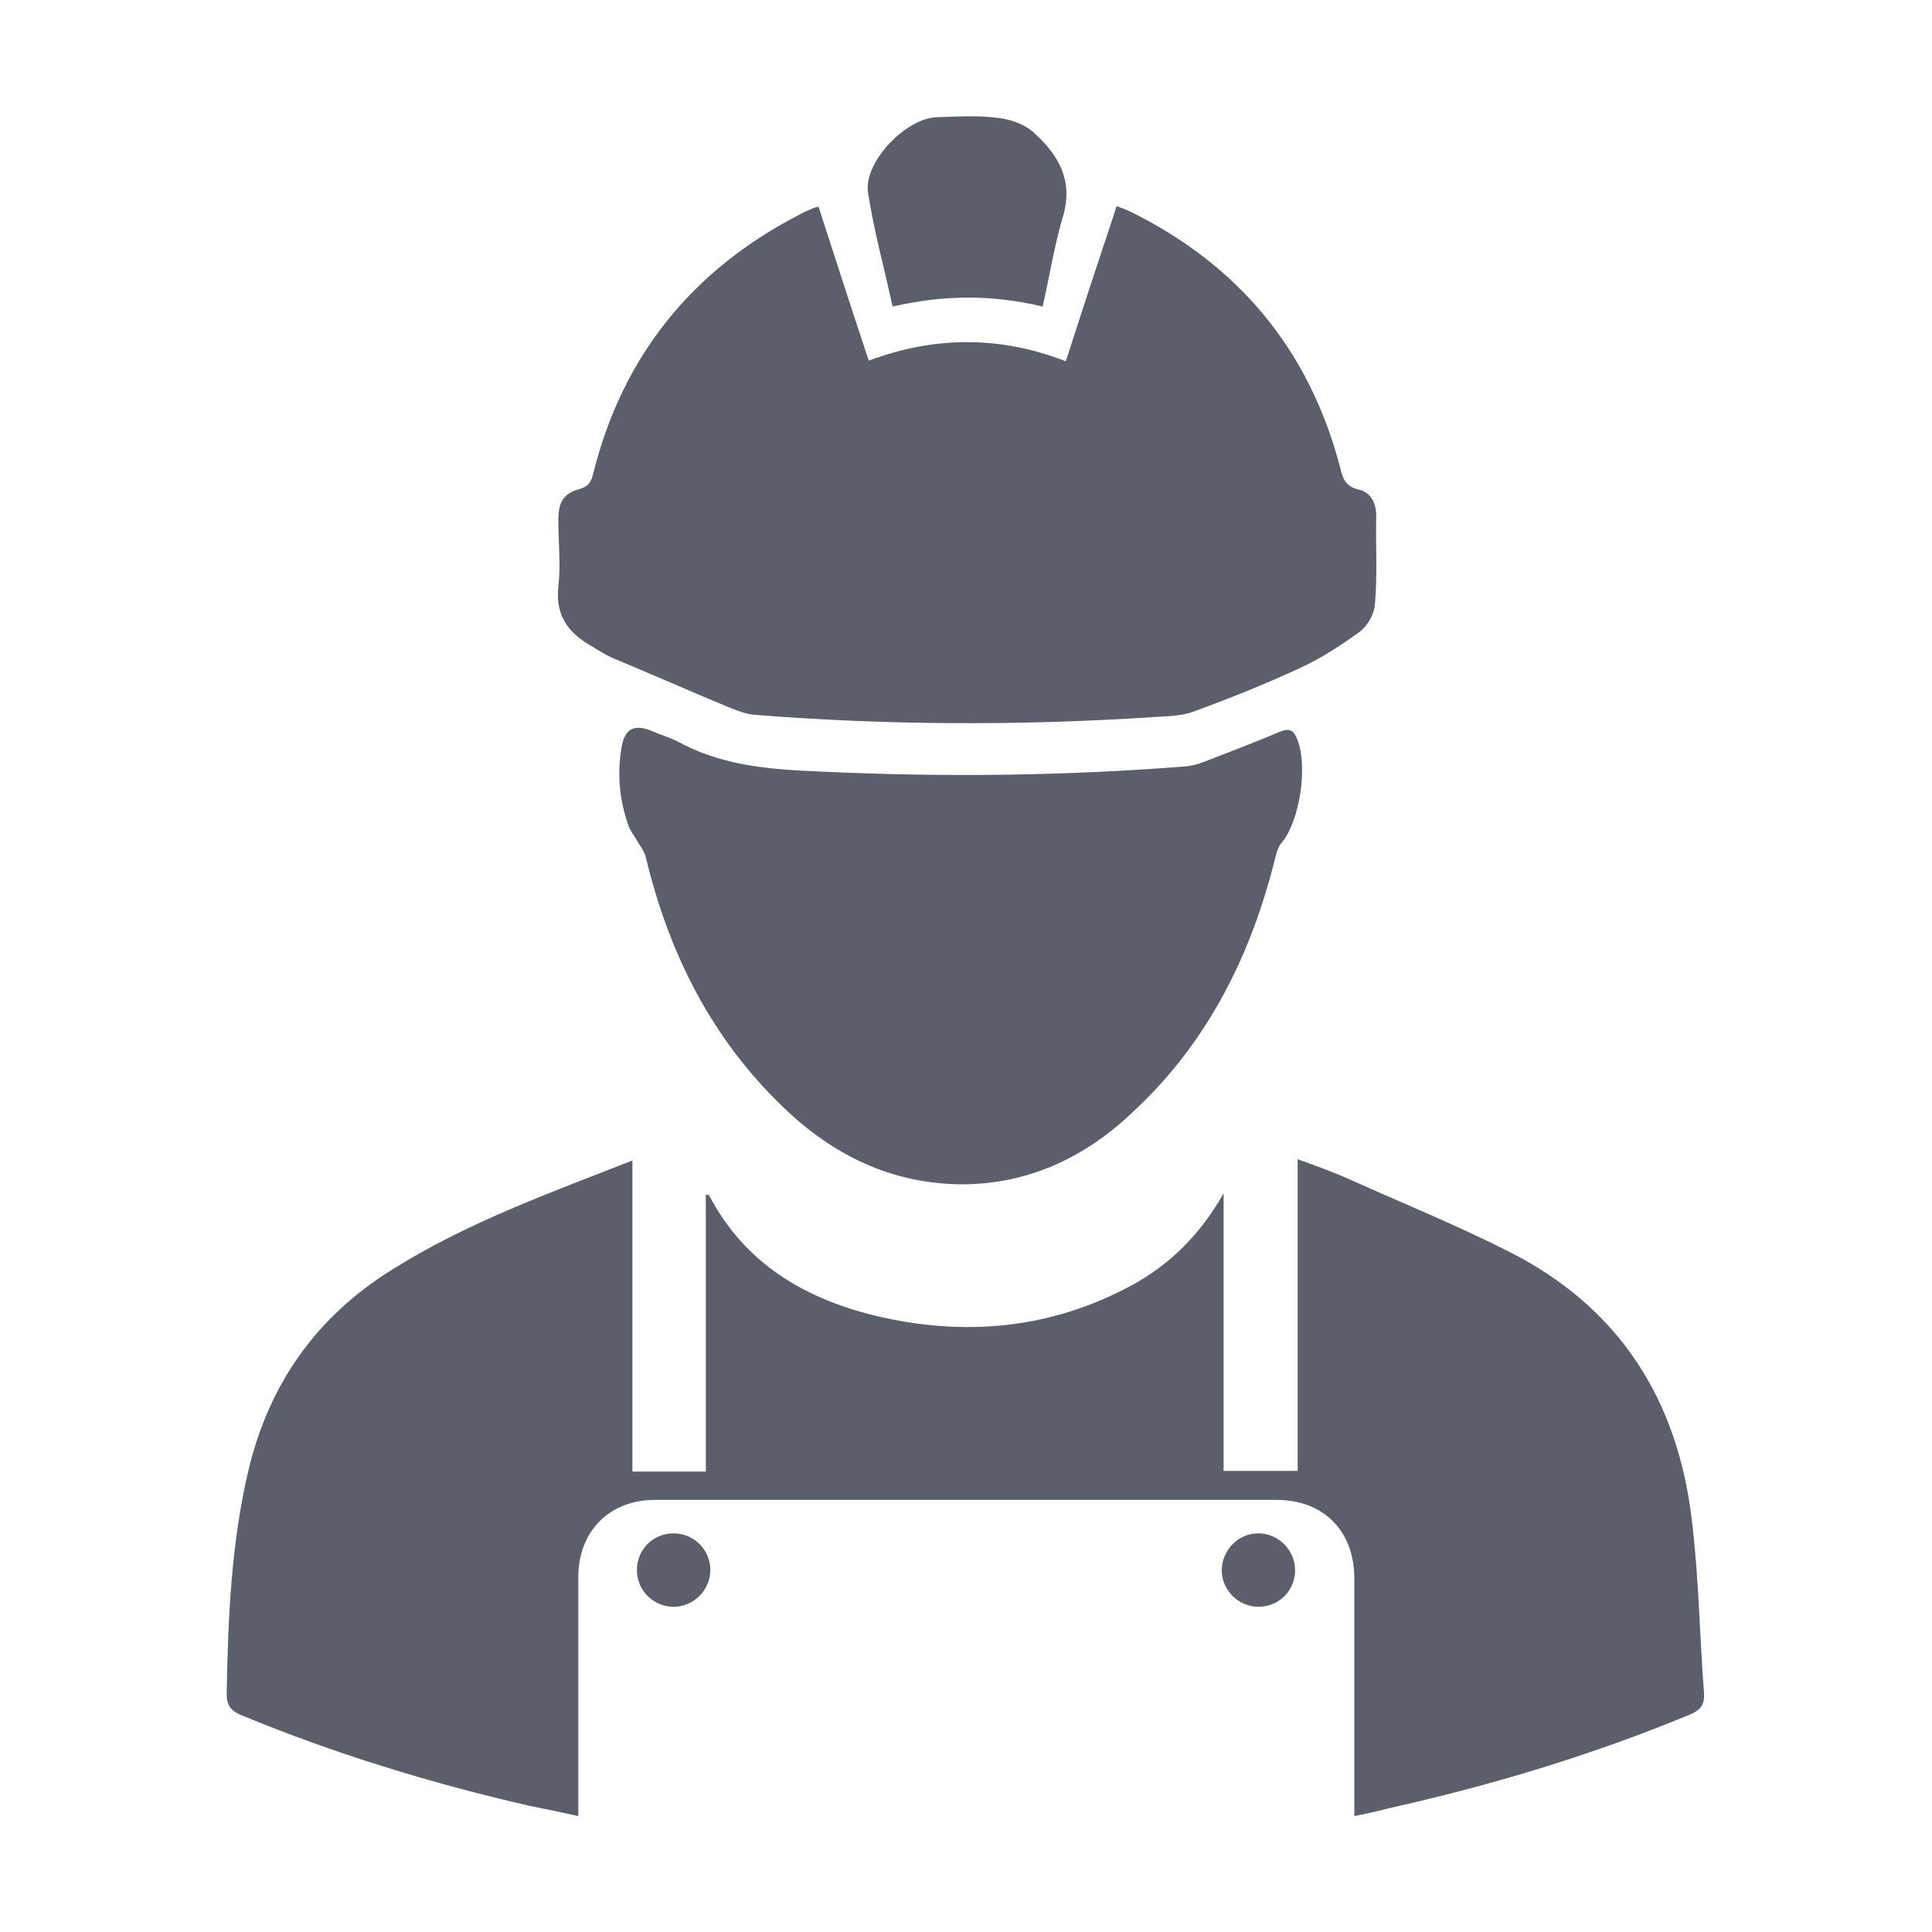 <?xml version="1.0" encoding="utf-8"?>
<!-- Generator: Adobe Illustrator 22.0.1, SVG Export Plug-In . SVG Version: 6.00 Build 0)  -->
<svg version="1.1" id="Camada_1" xmlns="http://www.w3.org/2000/svg" xmlns:xlink="http://www.w3.org/1999/xlink" x="0px" y="0px"
	 width="300px" height="300px" viewBox="0 0 300 300" style="enable-background:new 0 0 300 300;" xml:space="preserve">
<style type="text/css">
	.st0{display:none;}
	.st1{display:inline;fill:#5B5F6C;}
	.st2{fill:#5B5F6C;}
</style>
<g class="st0">
	<path class="st1" d="M220.9,34.6c0-14-8.3-23.1-22.2-24.4c-3.9-0.4-8-0.4-11.9-0.3c-0.8,0-1.7,0-2.5,0c-6,0-11.9,0-17.9,0
		c-20.5,0-41.7-0.1-62.5,0.1c-16.4,0-25.8,9.1-25.8,25c0,81.9,0,157.2,0,230.4c0,15.3,9.4,24.8,24.6,24.9
		c16.7,0.1,32.4,0.1,47.4,0.1c15.9,0,30.9,0,45.3-0.1c16.7-0.1,25.5-9.1,25.5-26c0-27.6,0-55.2,0-82.8v-31V117
		C220.9,89.4,220.9,62,220.9,34.6z M211.3,270.1c-0.7,7.1-6.8,9.6-10.3,10.5c-1.9,0.5-3.9,0.5-6,0.5c-29.6,0-59.3,0-88.9,0h-2.2
		c-1.2,0-2.3,0-3.4-0.1c-7.8-0.7-12.7-5.5-13.1-13c-0.3-4.6-0.2-9.2-0.1-14.1c0-2.1,0.1-4.2,0.1-6.3h124.2c0,2.2,0.1,4.5,0.1,6.6
		C211.7,259.6,211.8,264.8,211.3,270.1z M87.5,31.4C88,25,92.6,20.3,99.4,19.3c2-0.3,4-0.3,6-0.3c29.7,0,58.8,0,87.8,0
		c2.5,0,5.3,0.1,8,0.7c6.2,1.5,10.2,6.3,10.4,12.7c0.1,2.9,0.1,5.8,0.1,8.7v2.2c0,0.7-0.1,1.4-0.2,2.3c0,0.3-0.1,0.7-0.1,1.1h-124
		c0-1.5,0-3.1-0.1-4.6C87.2,38.4,87.2,34.9,87.5,31.4z M211.1,56.6v180.9H87.6V56.6H211.1z"/>
	<path class="st1" d="M143.3,36.8c0.6,0,10,0,11.2,0c2.9,0.1,5.3,0.4,5.3,2.6c0,1.7-1.7,2.5-3.9,2.5c-4.3,0.1-8.6,0.2-12.8-0.1
		c-0.3,0-0.5-0.1-0.8-0.1C138.9,40.8,139.7,36.9,143.3,36.8z"/>
	<circle class="st1" cx="133.8" cy="39.3" r="2.7"/>
	<circle class="st1" cx="149.5" cy="27.9" r="2.7"/>
	<path class="st1" d="M149.5,251.5c-6.6,0-12.4,5.9-12.4,12.8c-0.1,6.7,5.7,12.5,12.6,12.6c6.6,0.1,12.3-5.8,12.3-12.8
		C162,257.1,156.4,251.5,149.5,251.5z M149.4,269.8c-3,0-5.5-2.5-5.5-5.5s2.5-5.5,5.5-5.5s5.5,2.5,5.5,5.5S152.4,269.8,149.4,269.8z
		"/>
</g>
<g class="st0">
	<path class="st1" d="M178.1,237.6v25c2.7,0.1,5.6-0.5,7.7,0.6c0.8,0.4,1.5,0.8,2.3,1.4c3.5,2.5,3.4,7.9-0.3,10.2
		c-0.6,0.3-1.1,0.6-1.7,0.6c-7.8,0.8-15.8,0.3-23.8,0.3c-15.9,0-31.7,0-47.6,0c-4.8,0-9.8-0.3-9.7-6.5c0.1-6.2,5.1-6.4,9.9-6.3
		c1.6,0,3.1,0,5.2,0v-25.4c-2.9,0-5.7,0-8.5,0c-26.7,0-53.4,0-80.2,0c-14.5,0-21.9-7.4-21.9-22c0-50.8,0-101.6,0-152.4
		c0-15.2,7.3-22.5,22.3-22.5c78.6,0,157.2,0,235.7,0c14,0,21.4,7.6,21.5,21.7c0,51.1,0,102.1,0,153.2c0,14.6-7.4,22-21.9,22
		C237.7,237.6,208.3,237.6,178.1,237.6z M275.8,186.4c0.2-1.3,0.4-2.3,0.4-3.3c0-40.2-0.1-80.4,0.1-120.6c0-7.7-3.9-9.2-10.5-9.2
		c-77.7,0.1-155.5,0.1-233.2,0.1c-9.3,0-10.4,1.2-10.4,10.6c0,38.6,0,77.2,0,115.8c0,2.2,0.3,4.5,0.4,6.5h253.2V186.4z M275.7,200
		H22.2c0,4.2,0,7.9,0,11.6c0,13.1,0.2,13.3,13.4,13.3c73,0,145.9,0.1,218.9-0.1C276.7,224.7,277.6,230.3,275.7,200z M164.8,238.2
		h-31.1v24.3h31.1V238.2z"/>
	<circle class="st1" cx="149.2" cy="211.7" r="5.2"/>
</g>
<g>
	<path class="st2" d="M210.3,282c0-1.1,0-1.9,0-2.7c0-11.4,0-22.8,0-34.2c0-7.4-4.8-12.2-12.1-12.2c-32.2,0-64.3,0-96.5,0
		c-7.1,0-11.9,4.9-11.9,12c0,11.5,0,23,0,34.4c0,0.8,0,1.6,0,2.7c-2.7-0.6-5.1-1.1-7.6-1.6c-15.3-3.5-30.3-8.1-44.8-14.1
		c-1.6-0.7-2.2-1.5-2.2-3.3c0.2-11.7,0.7-23.4,3.4-34.8c3.2-13.3,10.5-23.7,22.2-31c11.6-7.3,24.4-11.9,37.4-17
		c0,16.2,0,32.2,0,48.3c3.9,0,7.6,0,11.4,0c0-14.3,0-28.6,0-43c0.3,0.1,0.5,0,0.5,0.1c5.5,10.5,14.7,16,25.8,18.7
		c13.8,3.3,27.2,2.1,39.8-4.7c6.1-3.3,10.8-8.1,14.3-14.3c0,14.3,0,28.6,0,43.1c3.9,0,7.6,0,11.5,0c0-16,0-32,0-48.4
		c3,1.1,5.6,2,8.2,3.2c8.3,3.7,16.6,7.1,24.7,11.2c17,8.6,26.1,22.9,28.3,41.6c1.1,8.9,1.2,17.9,1.9,26.9c0.1,1.8-0.5,2.6-2.1,3.3
		c-15.2,6.3-30.8,11-46.9,14.6C214.1,281.2,212.3,281.6,210.3,282z"/>
	<path class="st2" d="M127.1,32.1c2.6,8,5.1,15.8,7.8,23.9c10.2-3.8,20.3-3.9,30.6,0.1c2.6-8.1,5.2-16,7.9-24.1
		c0.7,0.3,1.4,0.5,2,0.8c16.9,8.3,27.9,21.5,32.7,39.8c0.4,1.7,0.8,2.9,2.8,3.4c1.9,0.4,2.8,2,2.8,4.1c-0.1,4.6,0.2,9.1-0.2,13.7
		c-0.1,1.6-1.2,3.5-2.5,4.4c-2.9,2.1-6,4.1-9.3,5.6c-5.4,2.5-10.9,4.7-16.4,6.7c-2.1,0.8-4.6,0.7-7,0.9c-20.4,1.3-40.8,1.2-61.1-0.4
		c-1.4-0.1-2.8-0.7-4.1-1.2c-6-2.5-11.9-5.1-17.9-7.6c-1.2-0.5-2.2-1.2-3.4-1.9c-3.5-2-5.6-4.7-5.1-9.2c0.4-3.4,0-6.8,0-10.3
		c0-2.9,0.8-4.2,3.4-4.9c1.4-0.4,1.7-1.2,2-2.3C96.6,55.4,107.4,42,124,33.4c0.7-0.4,1.4-0.7,2.1-1
		C126.5,32.2,126.7,32.2,127.1,32.1z"/>
	<path class="st2" d="M149.3,183.9c-11-0.1-20-4.6-27.6-11.9c-11.2-10.7-17.8-23.9-21.4-38.8c-0.2-1-0.9-1.8-1.4-2.7
		c-0.4-0.7-0.9-1.3-1.2-2c-1.5-4-1.9-8.2-1.2-12.4c0.5-3,2-3.7,4.7-2.6c1.6,0.7,3.4,1.2,4.9,2.1c6.7,3.4,13.9,3.9,21.2,4.2
		c19,0.9,37.9,0.7,56.9-0.8c0.8-0.1,1.7-0.3,2.5-0.6c4.1-1.6,8.1-3.1,12.1-4.8c1.3-0.5,2-0.3,2.5,0.9c1.9,4,0.6,13.1-2.4,16.5
		c-0.4,0.5-0.6,1.2-0.8,1.9c-3.7,15.1-10.4,28.7-21.8,39.4C168.8,179.6,159.8,183.9,149.3,183.9z"/>
	<path class="st2" d="M161.9,47.6c-7.9-1.9-15.5-1.8-23.3,0c-1.3-6-2.9-11.8-3.8-17.6c-0.8-4.8,5.9-11.7,10.7-11.8
		c3.1-0.1,6.3-0.3,9.4,0.1c1.9,0.2,4,0.9,5.4,2.1c4,3.5,6.5,7.6,4.7,13.4C163.7,38.2,163,42.8,161.9,47.6z"/>
	<path class="st2" d="M104.6,249.5c-3.1,0-5.7-2.5-5.7-5.7s2.5-5.7,5.7-5.7c3.1,0,5.7,2.5,5.7,5.7
		C110.3,246.9,107.7,249.5,104.6,249.5z"/>
	<path class="st2" d="M195.4,238.1c3.1,0,5.7,2.6,5.7,5.7c0,3.2-2.5,5.7-5.7,5.7c-3.1,0-5.7-2.6-5.7-5.7
		C189.8,240.6,192.3,238.1,195.4,238.1z"/>
</g>
</svg>
